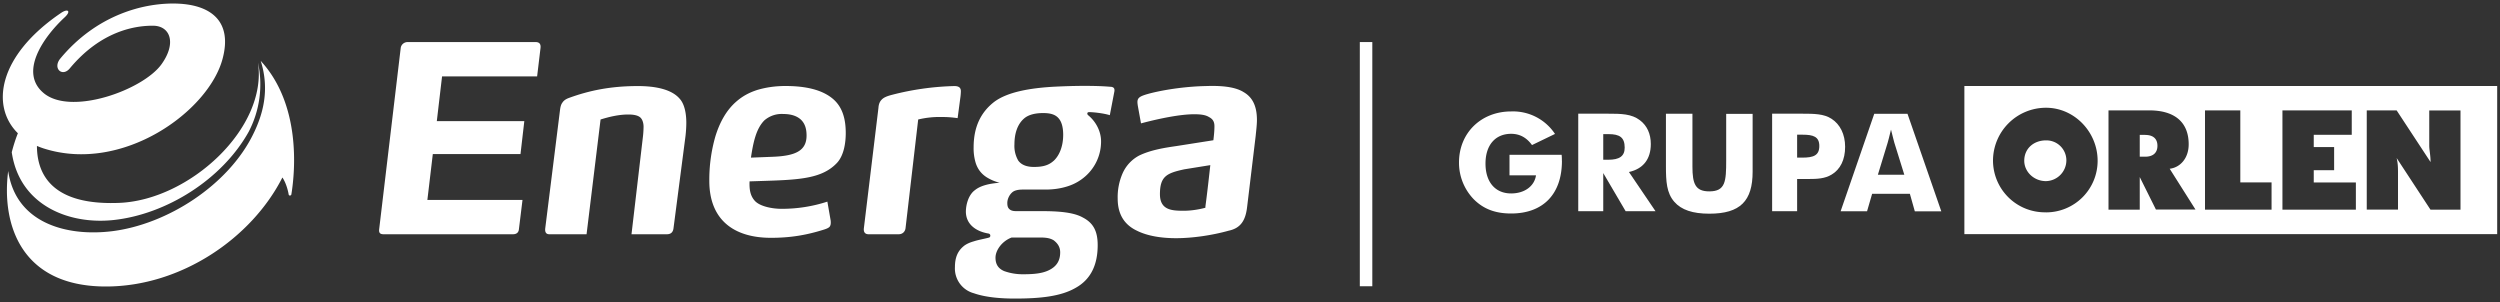 <svg xmlns="http://www.w3.org/2000/svg" width="400" height="48.333" viewBox="0 0 400 48.333"><rect x="0" y="0" width="400" height="48.333" fill="#333333" stroke="none"/><g fill="#FFF"><path d="M280.42 27.48v-9.26h-4.23v7.45c0 3.34-.11 4.95-2.7 4.95-2.22 0-2.7-1.19-2.7-3.95V18.2h-4.24v8.41c0 2.43.1 4.26 1.34 5.68 1.13 1.3 2.96 1.9 5.6 1.9 4.95 0 6.93-2.03 6.93-6.72"/><path d="M249.9 25.73c0-.32 0-.62-.04-.96h-8.34v3.28h4.24c-.24 1.68-1.77 2.9-3.98 2.9-2.51 0-4.1-1.78-4.1-4.78s1.61-4.76 4.1-4.76c1.38 0 2.47.6 3.34 1.8l3.68-1.78a8.05 8.05 0 00-7.02-3.6c-4.8 0-8.34 3.43-8.34 8.17a8.4 8.4 0 002.34 5.86c1.58 1.6 3.51 2.3 6 2.3 5.07 0 8.13-3.05 8.13-8.43"/><path d="M304.69 27.96h-4.23l1.57-5.14c.06-.23.26-.93.53-2.08.3 1.15.45 1.84.53 2.08l1.6 5.14zm5.91 5.83l-5.4-15.58h-5.32L294.5 33.8h4.23l.81-2.79h6.04l.79 2.8h4.23z"/><path d="M291.09 23.36c0 1.52-.94 1.86-2.74 1.86h-.81v-3.67h.85c1.72 0 2.7.3 2.7 1.81m4.13.13c0-2-.81-3.62-2.2-4.5-1.2-.78-2.76-.8-4.72-.8h-4.76v15.6h4v-5.15h1.79c1.44 0 2.66-.06 3.72-.7 1.4-.83 2.17-2.38 2.17-4.45"/><path d="M259.95 23.62c0 1.38-.85 1.94-2.64 1.94h-.79v-4.1h.85c1.77 0 2.58.52 2.58 2.16m4.93 10.17l-4.25-6.27c2.27-.5 3.5-2.05 3.5-4.48 0-1.62-.6-2.94-1.74-3.8-1.34-1.03-3-1.05-5.17-1.05h-4.7v15.6h4v-6.1l3.58 6.1h4.78z"/><path d="M314.3 13.76v23.7h85.25v-23.7H314.3zm13.06 20.21a8.3 8.3 0 01-8.48-8.25 8.48 8.48 0 018.48-8.48c4.56 0 8.26 3.9 8.26 8.48a8.25 8.25 0 01-8.26 8.26zm17.6-.42l-2.6-5.22v5.22h-5V17.66h6.52c4.14 0 6.31 1.95 6.31 5.43 0 2.18-1.31 3.7-3.04 3.91l4.13 6.53h-6.31zm18.49 0H352.8V17.66h5.65v11.52h5v4.36zm13.49 0h-11.75V17.66h11.09v3.91h-6.08v1.96h3.26v3.7h-3.26v1.96h6.74v4.35zm16.74 0h-4.8l-5.42-8.27c.22.87.22 1.73.22 2.4v5.86h-5V17.66h4.78l5.43 8.27c0-1.09-.21-1.96-.21-2.6v-5.66h5v15.88zm-50.45-11.96h-.87v3.48h.87c1.3 0 1.96-.66 1.96-1.74 0-1.1-.65-1.74-1.96-1.74zm-15.87.87c-1.96 0-3.48 1.3-3.48 3.26 0 1.74 1.52 3.26 3.48 3.26a3.34 3.34 0 003.26-3.26 3.2 3.2 0 00-3.26-3.26zm15.87-.88h-.87v3.49h.87c1.3 0 1.96-.66 1.96-1.74 0-1.1-.65-1.74-1.96-1.74zm0 0h-.87v3.49h.87c1.3 0 1.96-.66 1.96-1.74 0-1.1-.65-1.74-1.96-1.74zm-15.87.88c-1.96 0-3.48 1.3-3.48 3.26 0 1.74 1.52 3.26 3.48 3.26a3.34 3.34 0 003.26-3.26 3.2 3.2 0 00-3.26-3.26zm0 0c-1.96 0-3.48 1.3-3.48 3.26 0 1.74 1.52 3.26 3.48 3.26a3.34 3.34 0 003.26-3.26 3.2 3.2 0 00-3.26-3.26z"/><path d="M85.68 6.73H65.22c-.53 0-1 .36-1.1.9l-3.46 29.1c-.05.53.17.75.7.75h20.71c.61 0 .92-.31.96-.84l.57-4.65H68.38l.87-7.34h14.03l.61-5.27h-14l.84-7.16h15.21l.54-4.52c.08-.66-.18-.97-.8-.97m16.38 7.04c-4.22 0-7.68.66-11.14 1.94-.44.18-.75.4-.97.76-.22.3-.3.75-.35 1.15L87.23 36.6c-.04.53.13.88.66.88h5.96l2.24-18.36c1.4-.44 2.94-.8 4.43-.8 1.14 0 1.8.23 2.1.67.22.3.35.8.35 1.28 0 .36-.04 1.1-.09 1.5l-1.84 15.71h5.66c.66 0 .96-.35 1.05-.88l1.93-14.83c.09-.8.13-1.54.13-2.12 0-1.55-.3-3.01-1.05-3.84-1.27-1.5-3.81-2.04-6.7-2.04m31.29 2.12c-1.71-1.5-4.34-2.13-7.68-2.13-1.66 0-3.15.23-4.47.62-1.27.4-2.36.98-3.33 1.82-1.62 1.37-2.72 3.36-3.42 5.66a25.1 25.1 0 00-.96 7.09c0 6.24 3.94 9.1 9.86 9.1 2.98 0 5.48-.39 8.24-1.24.57-.17.92-.3 1.14-.52.18-.23.22-.53.18-.98l-.53-3.05a23.4 23.4 0 01-7.37 1.15c-1.35 0-3.41-.35-4.25-1.29-.74-.83-.88-1.85-.83-3.1l2.45-.08c5.66-.18 9.21-.4 11.54-2.88 1.14-1.23 1.4-3.31 1.4-4.77 0-2.35-.57-4.16-1.97-5.4m-9.83 9.2l-3.37.13c.35-2.3.79-4.6 2.15-5.96a4.22 4.22 0 013.02-1.02c1.23 0 2.15.3 2.8.88.66.62.93 1.46.93 2.57 0 2.48-1.85 3.27-5.53 3.4m30.14-9.5a9 9 0 00.08-.98c0-.53-.26-.84-1.05-.84a43.93 43.93 0 00-10.04 1.42c-.83.22-1.27.43-1.58.75-.3.31-.48.7-.52 1.33l-2.33 19.24c-.08.66.22.97.75.97h4.82c.7 0 1.06-.52 1.1-1.01l2.02-17.35a14.5 14.5 0 013.72-.4c.97 0 1.63.05 2.59.18l.44-3.32zm24.04-1.7c-1.05-.1-2.46-.15-4.13-.15-1.62 0-3.28.05-5.04.14-3.77.22-7.36.84-9.47 2.43-2.06 1.6-3.28 3.9-3.28 7.26a8 8 0 00.35 2.56c.3.89.83 1.64 1.7 2.21a7.3 7.3 0 002.11.9c-1.58.12-3.03.43-3.95 1.18-.43.31-.79.8-1.05 1.42a5.6 5.6 0 00-.4 2c0 2.12 1.72 3.22 3.65 3.53.17.05.26.18.26.31 0 .27-.13.31-.31.36-.87.22-1.66.35-2.32.57-.66.18-1.32.48-1.71.84-.88.75-1.32 1.77-1.32 3.27a4.1 4.1 0 003.03 4.2c1.88.66 4.34.85 6.53.85 3.99 0 7.37-.32 9.78-1.73 2.37-1.33 3.5-3.63 3.5-6.82 0-2.34-.78-3.58-2.36-4.41-1.5-.85-3.9-1.03-6.67-1.03h-4.03c-.57 0-.88-.13-1.1-.35-.22-.22-.3-.49-.3-.97 0-.53.26-1.2.74-1.64.3-.31.88-.49 1.72-.49h3.67c1.23 0 2.42-.17 3.51-.52a7.75 7.75 0 002.9-1.65 7.4 7.4 0 002.46-5.57c0-1.37-.66-3-2.07-4.16a.35.35 0 01-.13-.26c0-.14.09-.23.3-.23.67 0 2.33.18 3.3.49l.74-3.85c.04-.43-.09-.65-.61-.7M161.87 38h4.43c1.05 0 1.66.08 2.28.44.52.4 1.05.97 1.05 1.94 0 1.46-.7 2.3-1.76 2.83-1.05.53-2.4.67-4.07.67a8.8 8.8 0 01-3.12-.5c-.92-.39-1.4-1.05-1.4-2.15 0-1.2 1.05-2.66 2.59-3.23m6.7-12.26c-.83.75-1.8.97-3.15.97-1.18 0-2.02-.35-2.5-1.02a4.65 4.65 0 01-.61-2.6c0-1.73.48-3.2 1.53-4.12.75-.66 1.89-.88 3.07-.88 1.14 0 1.93.22 2.46.83.48.54.74 1.42.74 2.66 0 1.6-.48 3.18-1.53 4.16m30.34-11.04c-1.4-.84-3.6-1.02-6.01-.93-2.77.05-6.27.48-9.03 1.2-1.4.39-1.89.61-1.89 1.36 0 .18.04.49.09.76l.48 2.65c3.16-.84 6.36-1.46 8.5-1.46.97 0 1.8.08 2.38.45.52.26.87.66.87 1.45 0 .76-.08 1.5-.17 2.26l-5.92.93c-1.89.27-4.08.62-5.92 1.5a5.93 5.93 0 00-2.67 2.83 9.49 9.49 0 00-.8 4.08c0 2.74 1.28 4.28 3.07 5.13 1.76.88 4.04 1.2 6.27 1.2 2.59 0 5.74-.45 8.42-1.2 1.89-.4 2.68-1.6 2.94-3.72l1.38-11.46c.08-.84.2-1.78.2-2.57-.01-2.25-.75-3.66-2.2-4.46m-6.05 18.54c-1.1.3-2.37.48-3.42.48-1.84 0-3.85-.04-3.85-2.65 0-2.88 1.1-3.37 3.9-3.98l4.16-.67c-.7 6.37-.79 6.41-.79 6.82"/><path d="M1.88 24.36C3.13 32.9 11.09 35.98 18.2 35.2c8.42-.92 17.32-6.48 21.58-14.1a16.33 16.33 0 001.5-11.06v.02c1.54 10.45-10.98 21.95-22.2 22.4-10.28.42-13.16-4.13-13.17-9.11.34.14.7.28 1.07.4C19.62 27.8 33.41 17.8 35.62 9.38 37.2 3.43 33.78.8 28.44.58c-5.4-.21-13 1.8-18.8 8.8-1.27 1.57.36 3.04 1.57 1.51 4.97-5.94 10.45-6.84 13.46-6.77 2.58.13 3.58 2.8 1.17 6.16-2.95 4.11-14.4 8.25-18.81 4.65-4.04-3.3-.14-8.95 3.33-12.17 1.07-1 .49-1.43-.58-.7C-.35 8.92-1.51 17.02 2.86 21.32c-.38.94-.7 1.97-.98 3.03M41.76 9.78l-.04-.02c1.49 4.7.29 8.65-1.18 11.65-4 8.23-13.8 14.51-22.67 15.59-7.19.87-15.34-1.27-16.56-9.64-1.1 8.52 2.04 18.48 15.63 18.48 12.08 0 23.36-7.8 28.24-17.44.31.42.78 1.42 1.01 2.73.04.23.4.2.43-.04.64-3.92 1.48-14.36-4.86-21.3"/><path d="M217.57 6.73h2V45.8h-2z"/></g></svg>